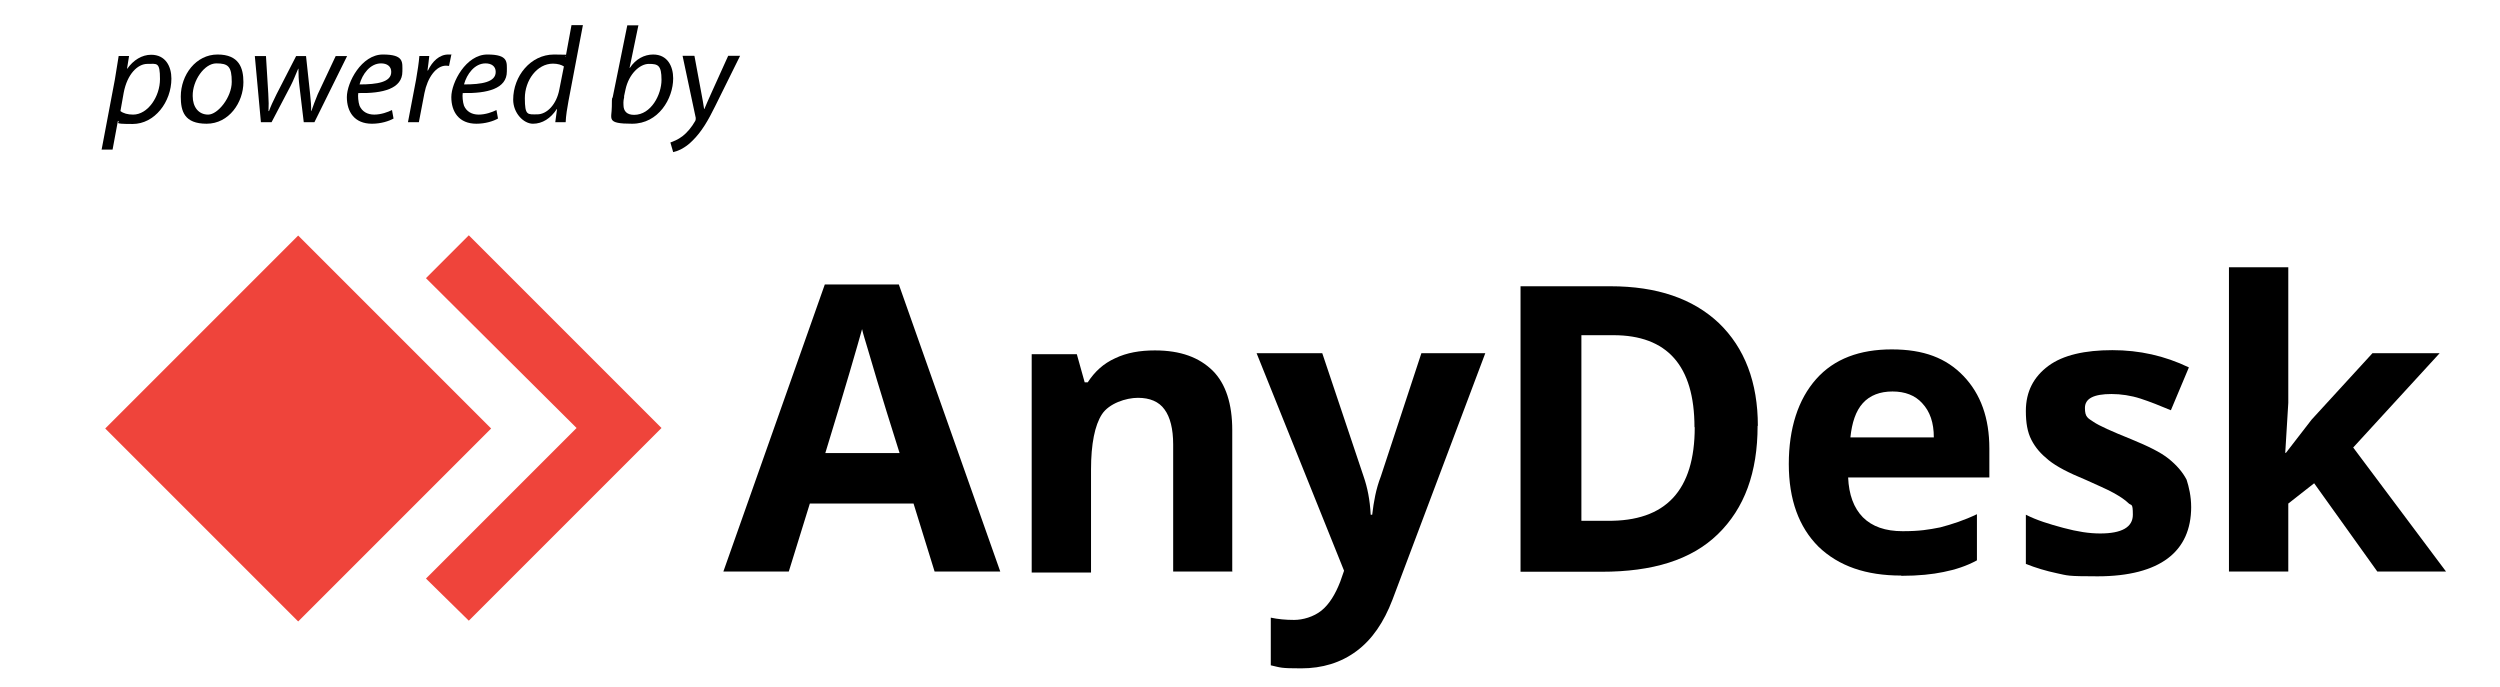 <?xml version="1.0" encoding="UTF-8"?>
<svg xmlns="http://www.w3.org/2000/svg" version="1.1" viewBox="0 0 986 271">
  <defs>
    <style>
      .cls-1 {
        fill: #ef443b;
      }
    </style>
  </defs>
  <!-- Generator: Adobe Illustrator 28.6.0, SVG Export Plug-In . SVG Version: 1.2.0 Build 709)  -->
  <g>
    <g id="Layer_1">
      <g>
        <path id="polygon9072" class="cls-1" d="M227.4,168.8l-59.4,59.4,16.9,16.6,76-76-76-76-16.9,16.9,59.4,59.1Z"/>
        <path id="rect9074" class="cls-1" d="M117.6,245.1l-76.1-76.1,76.1-76.1,76.1,76.1-76.1,76.1Z"/>
        <g id="g9090">
          <path id="path9076" d="M368.6,225.4l-8.3-26.8h-40.9l-8.3,26.8h-25.8l40-113.2h29.2l40,113.2h-25.8ZM354.8,178.7c-7.7-24.3-11.7-38.1-12.6-41.2s-1.8-5.8-2.2-7.7c-1.8,6.5-6.5,22.8-14.5,48.9h29.2Z"/>
          <path id="path9078" d="M486.1,225.4h-23.4v-50.1c0-6.2-1.2-10.8-3.4-13.8-2.2-3.1-5.8-4.6-10.5-4.6s-11.4,2.2-14.2,6.5-4.3,11.7-4.3,21.8v40.6h-23.4v-86.1h17.8l3.1,11.1h1.2c2.8-4.3,6.2-7.4,10.8-9.5,4.6-2.2,9.8-3.1,15.7-3.1,10.2,0,17.5,2.8,22.8,8,5.2,5.2,7.7,13.2,7.7,23.4v56Z"/>
          <path id="path9080" d="M495.7,139.3h25.8l16.3,48.6c1.5,4.3,2.5,9.2,2.8,15.1h.6c.6-5.2,1.5-10.2,3.4-15.1l16-48.6h25.2l-36.6,97.2c-3.4,8.9-8,15.7-14.2,20.3s-13.5,6.8-21.8,6.8-8-.3-12-1.2v-18.8c2.8.6,5.8.9,9.2.9s7.7-1.2,10.8-3.7,5.5-6.5,7.4-11.4l1.5-4.3-34.5-85.8Z"/>
          <path id="path9082" d="M693.2,167.9c0,18.5-5.2,32.6-15.7,42.8-10.5,10.2-25.8,14.8-45.8,14.8h-32v-112.6h35.4c18.5,0,32.6,4.9,42.8,14.5,10.2,9.8,15.4,23.4,15.4,40.6ZM668.3,168.5c0-24.3-10.8-36.3-32-36.3h-12.6v73.2h10.2c23.1.3,34.5-12,34.5-36.9Z"/>
          <path id="path9084" d="M749.8,227c-13.8,0-24.6-3.7-32.6-11.4-7.7-7.7-11.7-18.5-11.7-32.6s3.7-25.5,10.8-33.5c7.1-8,17.2-11.7,29.8-11.7s21.5,3.4,28.3,10.5c6.8,7.1,10.2,16.6,10.2,28.6v11.4h-55.7c.3,6.8,2.2,12,5.8,15.7,3.7,3.7,8.9,5.5,15.7,5.5s10.2-.6,14.8-1.5c4.6-1.2,9.5-2.8,14.5-5.2v18.2c-4,2.2-8.6,3.7-13.2,4.6-4.3.9-9.8,1.5-16.6,1.5h0ZM746.4,154.4c-4.9,0-8.9,1.5-11.7,4.6-2.8,3.1-4.3,7.7-4.9,13.5h32.9c0-5.8-1.5-10.2-4.6-13.5-2.8-3.1-6.8-4.6-11.7-4.6h0Z"/>
          <path id="path9086" d="M864.2,199.9c0,8.9-3.1,15.7-9.2,20.3s-15.4,7.1-27.7,7.1-11.7-.3-16-1.2c-4.3-.9-8.6-2.2-12.3-3.7v-19.4c4.3,2.2,9.2,3.7,14.8,5.2s10.2,2.2,14.5,2.2c8.6,0,12.9-2.5,12.9-7.4s-.6-3.4-1.8-4.6-3.1-2.5-5.8-4-6.5-3.1-11.1-5.2c-6.8-2.8-11.4-5.2-14.5-7.7s-5.2-4.9-6.8-8-2.2-6.8-2.2-11.4c0-7.7,3.1-13.5,8.9-17.8,5.8-4.3,14.5-6.2,25.2-6.2s20.6,2.2,30.2,6.8l-7.1,16.9c-4.3-1.8-8.3-3.4-12-4.6-3.7-1.2-7.7-1.8-11.4-1.8-7.1,0-10.5,1.8-10.5,5.5s1.2,4,3.4,5.5c2.2,1.5,7.1,3.7,14.8,6.8,6.8,2.8,11.7,5.2,14.8,7.7,3.1,2.5,5.5,5.2,7.1,8.3.9,2.8,1.8,6.5,1.8,10.8h0Z"/>
          <path id="path9088" d="M901.5,178.7l10.2-13.2,24-26.2h26.5l-34.1,37.2,36.6,48.9h-27.1l-24.9-34.8-10.2,8v26.8h-23.4v-120h23.4v53.5l-1.2,19.7h.3Z"/>
        </g>
      </g>
      <g>
        <path d="M40.1,58.9l5.2-27.5c.5-3.1,1.1-6.7,1.5-9.3h4.1l-.8,5h.1c2.4-3.4,5.8-5.5,9.4-5.5,5.7,0,8,4.6,8,9.4,0,9.2-6.6,17.9-15.3,17.9s-4.6-.6-5.7-1.2h-.1l-2.1,11.3h-4.4ZM47.5,43.8c1.1.9,2.9,1.4,5,1.4,5.8,0,10.6-7.1,10.6-14s-1.2-6-5-6-7.9,4-9.3,11.3l-1.3,7.3Z"/>
        <path d="M96,32.4c0,8-5.7,16.4-14.5,16.4s-10.2-4.9-10.2-10.7c0-8.6,6-16.6,14.5-16.6s10.2,5.3,10.2,10.9ZM76,37.9c0,4.3,2.3,7.3,6.1,7.3s9.3-6.8,9.3-12.9-1.4-7.3-6.1-7.3-9.4,6.8-9.3,12.8Z"/>
        <path d="M104.9,22.1l.9,14.7c.2,3.2.2,4.9.1,7h.2c.6-1.7,1.6-3.9,2.9-6.5l7.8-15.2h3.9l1.6,14.9c.3,2.9.5,5.1.4,6.8h.1c.7-2.1,1.5-4.1,2.5-6.6l7.1-15.1h4.5l-12.9,26.1h-4.2l-1.7-14.2c-.3-2.4-.4-4.6-.4-6.9h-.1c-1.1,2.5-1.8,4.5-3,6.8l-7.5,14.3h-4.2l-2.4-26.1h4.4Z"/>
        <path d="M155.3,46.7c-1.9,1.1-5.1,2.1-8.6,2.1-6.9,0-9.9-4.7-9.9-10.5s5.8-16.8,14.2-16.8,7.7,3,7.7,6.7c0,6.8-7.7,8.7-17.4,8.5-.2,1.1,0,3.6.5,5,1,2.3,3.1,3.5,5.8,3.5s5.4-1,7-1.8l.6,3.3ZM154.3,28.3c0-2.1-1.6-3.3-4-3.3-4.3,0-7.4,4.2-8.5,8.3,7,0,12.5-.9,12.5-4.9h0Z"/>
        <path d="M160.9,48.2l3.2-16.8c.6-3.4,1.1-6.8,1.3-9.3h3.9c-.2,1.8-.4,3.7-.7,5.7h.2c1.7-3.6,4.5-6.3,8-6.3s.9,0,1.2.1l-.9,4.4c-.3,0-.7-.1-1.2-.1-3.9,0-7.3,4.7-8.5,10.8l-2.2,11.5h-4.5Z"/>
        <path d="M196.5,46.7c-1.9,1.1-5.1,2.1-8.6,2.1-6.9,0-9.9-4.7-9.9-10.5s5.8-16.8,14.2-16.8,7.7,3,7.7,6.7c0,6.8-7.7,8.7-17.4,8.5-.2,1.1,0,3.6.5,5,1,2.3,3.1,3.5,5.8,3.5s5.4-1,7-1.8l.6,3.3ZM195.5,28.3c0-2.1-1.6-3.3-4-3.3-4.3,0-7.4,4.2-8.5,8.3,7,0,12.5-.9,12.5-4.9h0Z"/>
        <path d="M229.9,9.9l-5.7,30c-.5,2.7-1,5.7-1.1,8.3h-4.1l.7-5.2h-.1c-2.4,3.7-5.7,5.8-9.4,5.8s-7.8-4.2-7.8-9.5c0-9.3,6.9-17.8,16.1-17.8s3.5.4,4.6.9l2.3-12.5h4.5ZM222.4,26.2c-.9-.6-2.4-1.1-4.3-1.1-6.3,0-11.1,6.6-11.1,13.6s1.1,6.4,4.9,6.4,7.6-3.9,8.7-9.8l1.8-9.1Z"/>
        <path d="M251.8,9.9l-3.5,16.9h.1c2.3-3.5,5.7-5.3,9.2-5.3,5.7,0,7.9,4.7,7.9,9.4,0,8-5.8,17.9-16.2,17.9s-8-1.9-8-6.7.2-2.8.4-4l5.7-28.1h4.5ZM246.2,38.1c-.2.9-.4,1.9-.3,3.3,0,2.5,1.4,3.9,4.2,3.9,6.7,0,10.8-8,10.8-13.8s-1.4-6.3-5-6.3-7.9,4-9.2,10.1l-.6,2.8Z"/>
        <path d="M273.9,22.1l2.6,14c.6,3,.9,5,1.2,6.9h.1c.7-1.7,1.5-3.5,2.8-6.4l6.6-14.6h4.7l-9.8,19.8c-2.8,5.7-5.4,10.2-9,13.7-2.9,3-6.1,4.2-7.6,4.5l-1.1-3.8c1.1-.4,3-1.1,4.8-2.5,1.7-1.3,3.6-3.5,5-6,.2-.4.2-.8.2-1.2l-5.2-24.5h4.6Z"/>
      </g>
    </g>
  </g>
</svg>
